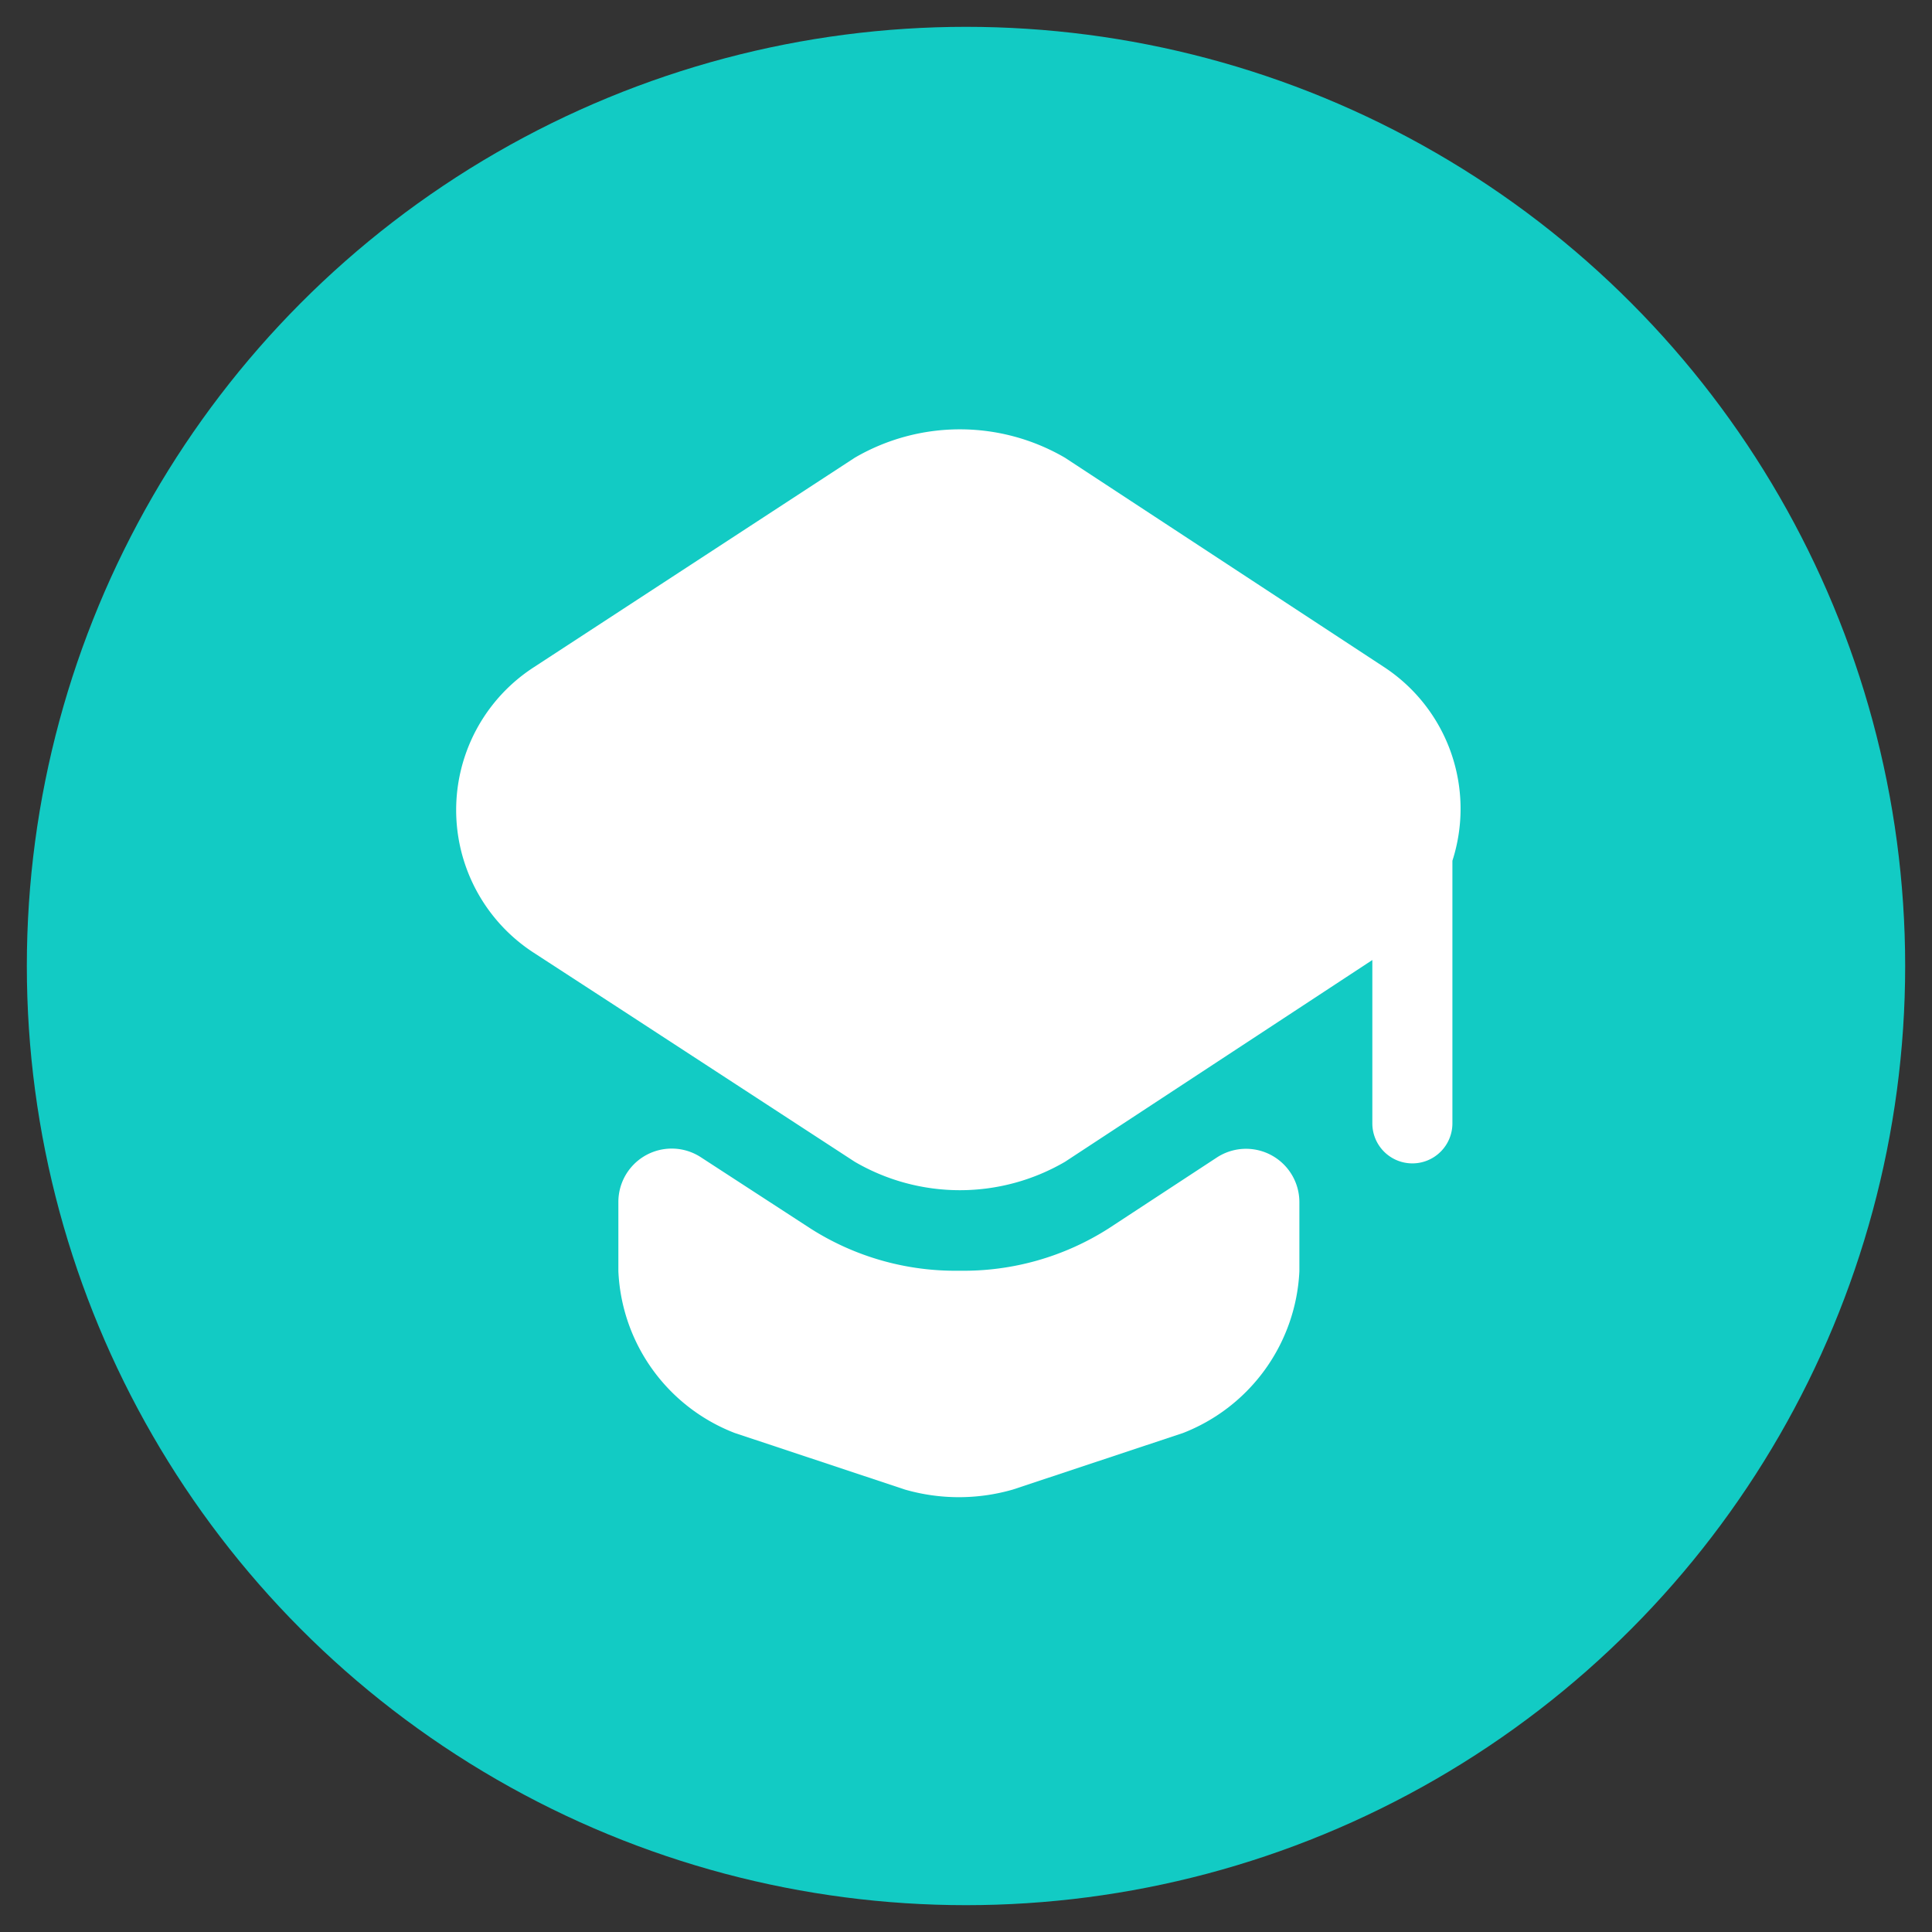 <svg xmlns="http://www.w3.org/2000/svg" xmlns:xlink="http://www.w3.org/1999/xlink" width="72" height="72" viewBox="0 0 72 72"><rect x="0" y="0" width="72" height="72" fill="#333333" stroke="none"/><defs><clipPath id="b"><rect width="72" height="72"/></clipPath></defs><g id="a" clip-path="url(#b)"><circle cx="35" cy="35" r="35" transform="translate(1 1)" fill="#12cbc4"/><g transform="translate(14.418 14.004)"><path d="M27.919,15.81A1.988,1.988,0,0,1,31,17.481v2.566a6.817,6.817,0,0,1-4.336,6.027L20.32,28.182a7.261,7.261,0,0,1-4.018,0L9.957,26.073a6.786,6.786,0,0,1-4.336-6.027V17.461A1.988,1.988,0,0,1,8.684,15.79l4.1,2.665a10.039,10.039,0,0,0,5.55,1.571,10.039,10.039,0,0,0,5.55-1.571Z" transform="translate(3.006 13.326)" fill="#fff"/><path d="M37.187,10.872,25.272,3.055a7.778,7.778,0,0,0-7.837,0L5.461,10.872a6.338,6.338,0,0,0,0,10.622l3.183,2.069,8.792,5.729a7.778,7.778,0,0,0,7.837,0L34,23.563l2.725-1.79v6.087a1.492,1.492,0,1,0,2.984,0V18.073A6.316,6.316,0,0,0,37.187,10.872Z" fill="#fff"/></g></g></svg>